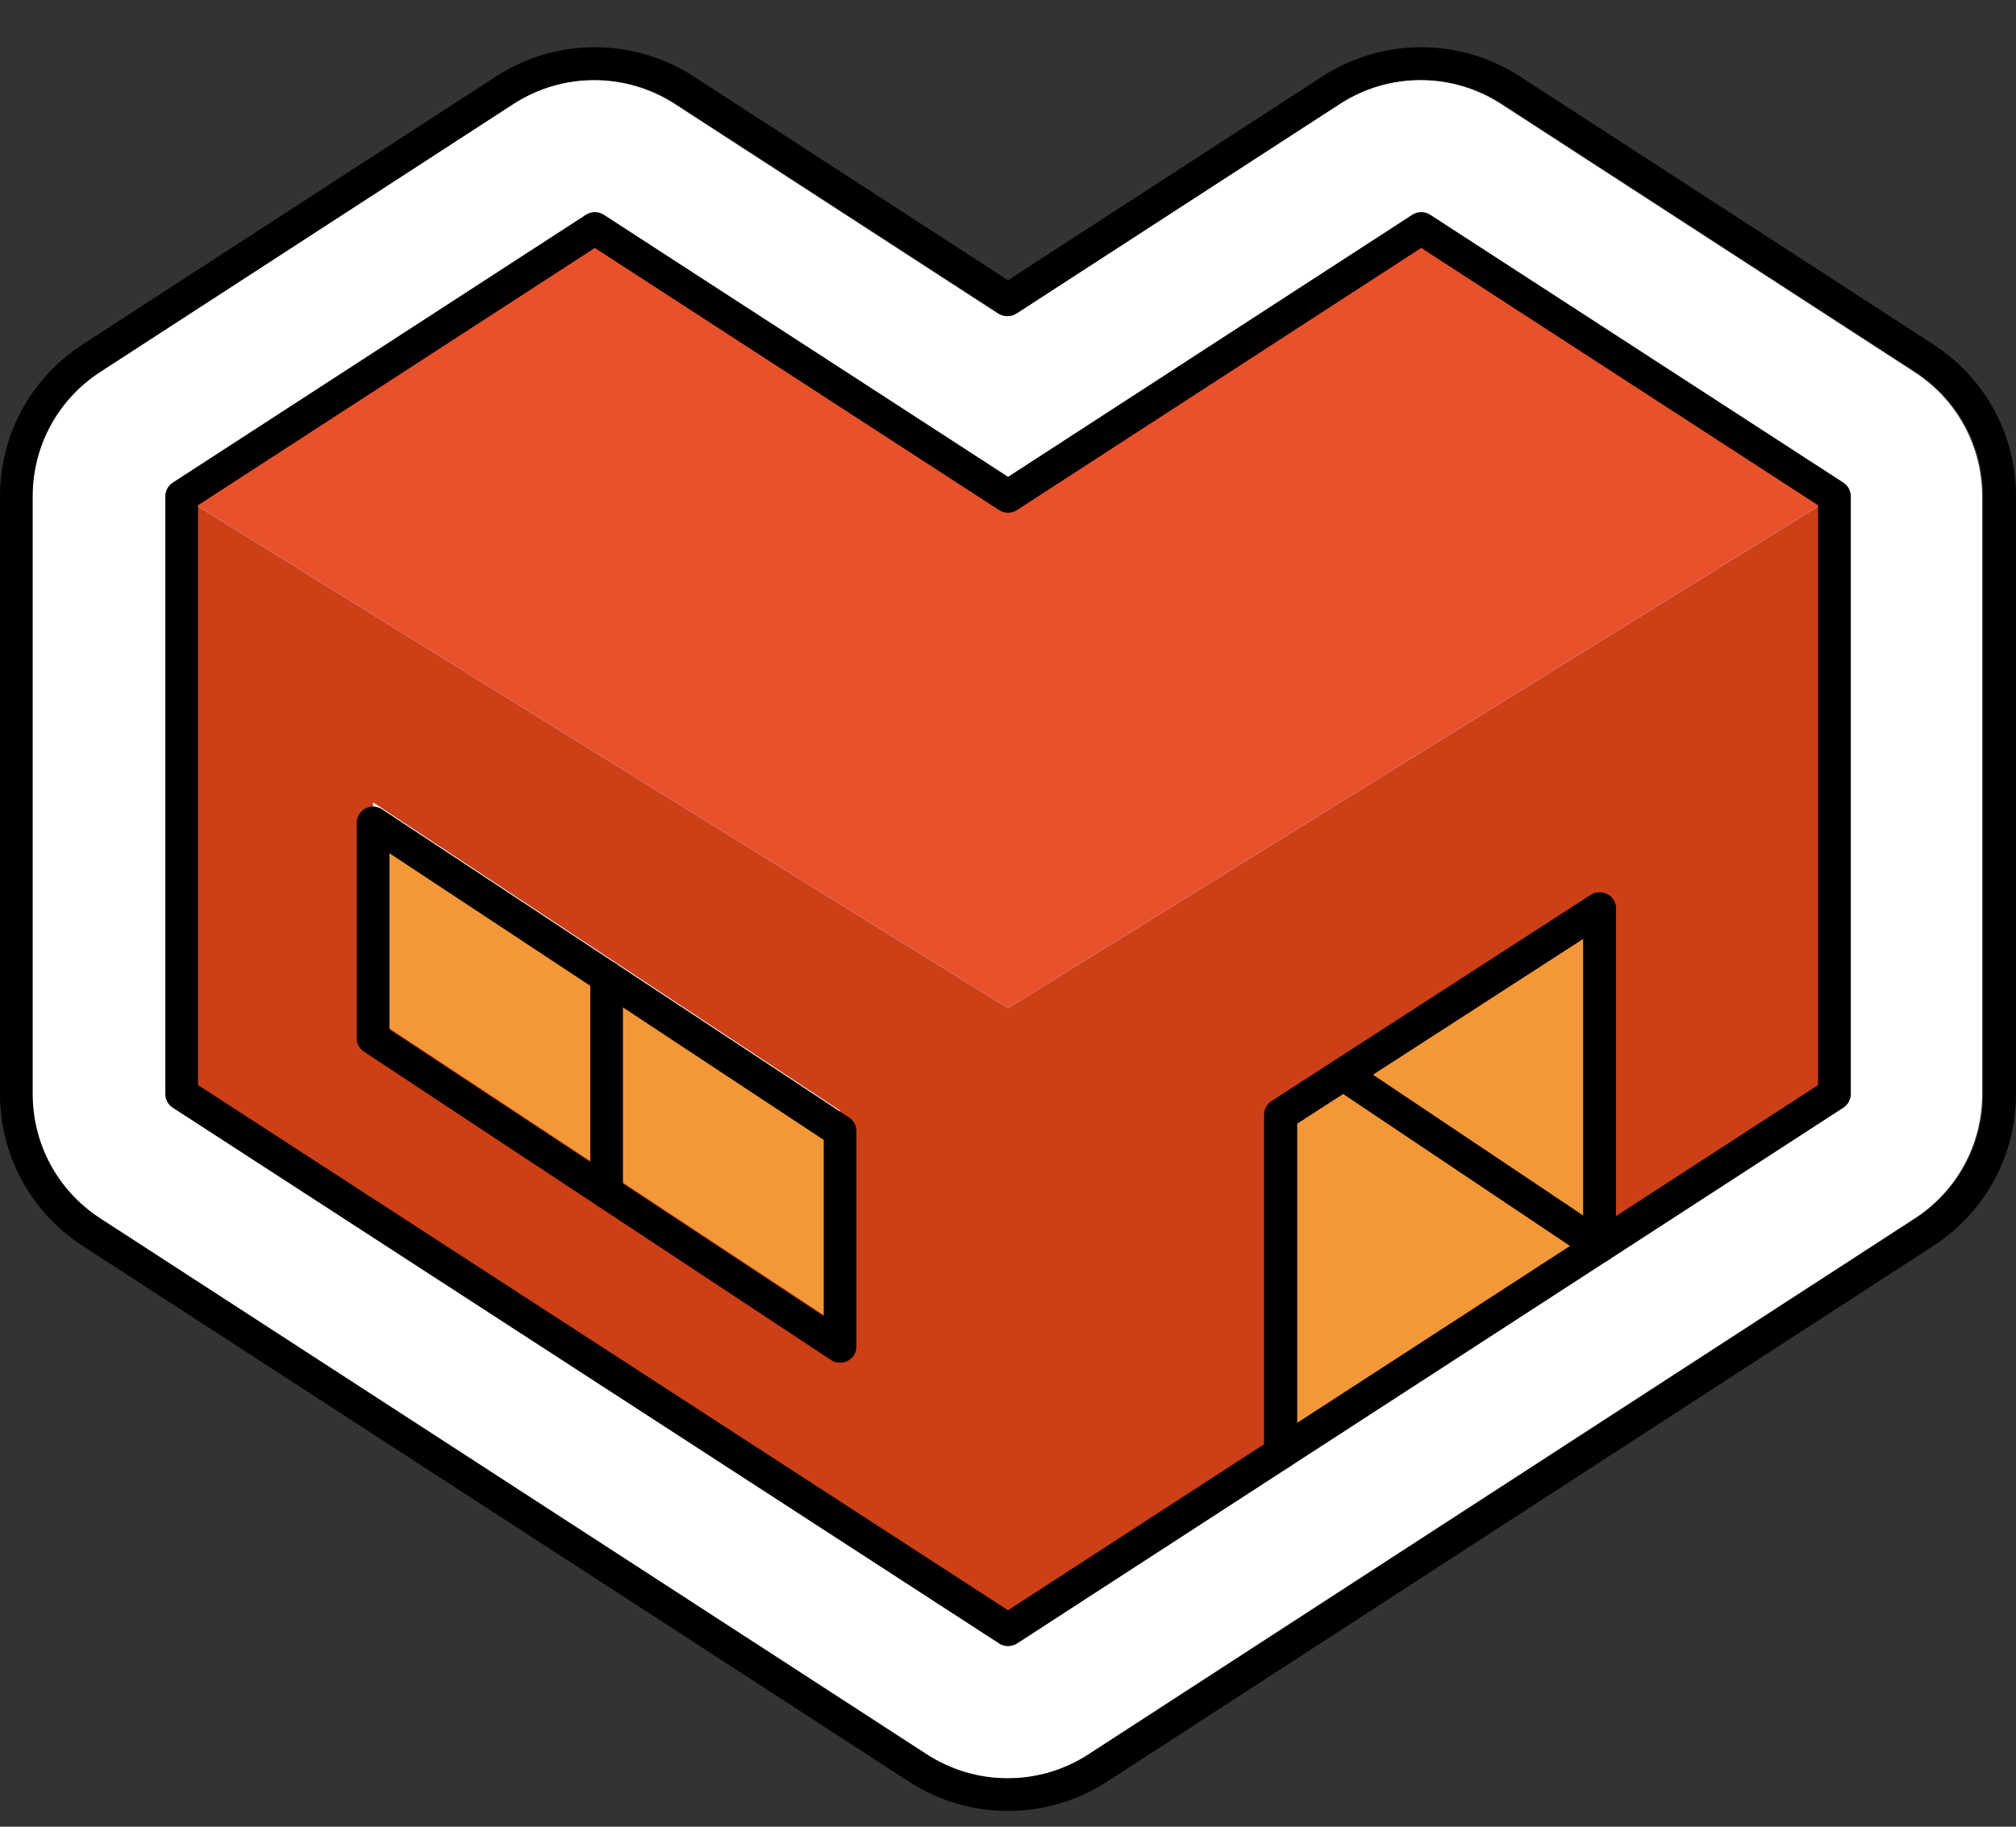 <svg width="32" height="29" viewBox="0 0 32 29" fill="none" xmlns="http://www.w3.org/2000/svg">
<rect x="0" y="0" width="32" height="29" fill="#333333" stroke="none"/>
<path d="M9.424 1.272C8.966 1.272 8.521 1.404 8.136 1.653L1.577 5.906C0.904 6.343 0.501 7.082 0.501 7.883V17.371C0.501 18.172 0.903 18.911 1.577 19.348L14.695 27.855C15.079 28.103 15.524 28.235 15.982 28.235C16.44 28.235 16.886 28.103 17.27 27.854L30.387 19.347C31.061 18.911 31.463 18.172 31.463 17.37V7.883C31.463 7.081 31.061 6.342 30.387 5.906L23.828 1.652C23.444 1.403 22.998 1.271 22.54 1.271C22.082 1.271 21.637 1.403 21.253 1.652L16.124 4.978C16.038 5.034 15.927 5.034 15.841 4.978L10.712 1.652C10.328 1.404 9.882 1.272 9.424 1.272Z" fill="white"/>
<path d="M29.118 7.879L22.559 3.626L16 7.879L9.442 3.626L2.884 7.879L16 16.005L29.118 7.879Z" fill="#E7522D"/>
<path d="M20.327 17.697V23.068L25.391 19.784L21.319 17.056L25.391 19.784V14.426L20.327 17.697Z" fill="#F39838"/>
<path d="M5.922 16.481L9.628 18.928V15.511V18.928L13.335 21.375V17.958L5.922 13.065V16.481Z" fill="#F39838"/>
<path d="M16 16.006L2.884 7.88V17.367L16 25.874L20.327 23.068V17.698L25.391 14.426V19.784L29.118 17.368V7.88L16 16.006ZM13.335 21.049L9.629 18.602L5.922 16.154V12.738L13.335 17.632V21.049Z" fill="#CC3F17"/>
<path d="M16 28.75C15.441 28.75 14.898 28.589 14.43 28.286L1.312 19.779C0.491 19.246 0 18.345 0 17.367V7.88C0 6.902 0.491 6 1.312 5.468L7.871 1.215C8.34 0.911 8.883 0.75 9.442 0.75C10.001 0.75 10.544 0.911 11.013 1.215L16 4.449L20.988 1.215C21.456 0.911 21.999 0.75 22.558 0.75C23.117 0.75 23.66 0.911 24.129 1.215L30.688 5.468C31.509 6 32 6.902 32 7.88V17.367C32 18.345 31.509 19.246 30.688 19.779L17.571 28.286C17.102 28.589 16.559 28.75 16 28.75ZM9.442 1.268C8.983 1.268 8.538 1.4 8.153 1.649L1.595 5.903C0.921 6.339 0.519 7.078 0.519 7.88V17.367C0.519 18.169 0.921 18.908 1.595 19.344L14.712 27.851C15.096 28.099 15.541 28.231 16 28.231C16.458 28.231 16.903 28.099 17.288 27.85L30.405 19.344C31.078 18.907 31.48 18.168 31.48 17.367V7.879C31.48 7.078 31.079 6.339 30.405 5.902L23.846 1.649C23.461 1.4 23.016 1.268 22.558 1.268C22.1 1.268 21.654 1.4 21.27 1.649L16.141 4.974C16.055 5.03 15.945 5.03 15.858 4.974L10.729 1.649C10.345 1.4 9.9 1.268 9.442 1.268Z" fill="black"/>
<path d="M16 26.133C15.951 26.133 15.902 26.119 15.859 26.091L2.742 17.585C2.669 17.537 2.624 17.456 2.624 17.368V7.88C2.624 7.792 2.669 7.71 2.742 7.662L9.301 3.409C9.387 3.353 9.498 3.353 9.584 3.409L16.001 7.57L22.418 3.409C22.504 3.353 22.615 3.353 22.701 3.409L29.26 7.662C29.334 7.71 29.378 7.792 29.378 7.88V17.368C29.378 17.456 29.334 17.537 29.26 17.585L25.534 20.002C25.454 20.053 25.352 20.057 25.268 20.012C25.185 19.966 25.132 19.879 25.132 19.784V14.902L20.588 17.839V23.069C20.588 23.157 20.543 23.238 20.469 23.286L16.143 26.092C16.099 26.118 16.05 26.133 16 26.133ZM3.144 17.227L16 25.564L20.067 22.927V17.698C20.067 17.61 20.112 17.528 20.186 17.48L25.25 14.208C25.33 14.157 25.432 14.153 25.516 14.198C25.599 14.243 25.651 14.331 25.651 14.426V19.306L28.858 17.227V8.021L22.559 3.936L16.142 8.098C16.056 8.153 15.945 8.153 15.859 8.098L9.442 3.936L3.143 8.021V17.227H3.144Z" fill="black"/>
<path d="M20.327 23.328C20.285 23.328 20.242 23.317 20.203 23.296C20.12 23.251 20.067 23.163 20.067 23.068V17.698C20.067 17.61 20.112 17.528 20.186 17.48L25.25 14.209C25.33 14.157 25.432 14.153 25.516 14.199C25.599 14.244 25.651 14.331 25.651 14.426V19.784C25.651 19.872 25.607 19.954 25.533 20.002L20.469 23.286C20.426 23.313 20.376 23.328 20.327 23.328ZM20.587 17.838V22.591L25.132 19.643V14.902L20.587 17.838Z" fill="black"/>
<path d="M13.335 21.634C13.284 21.634 13.235 21.62 13.191 21.591L5.779 16.697C5.706 16.649 5.662 16.568 5.662 16.48V13.064C5.662 12.968 5.715 12.881 5.799 12.835C5.883 12.79 5.985 12.795 6.065 12.848L13.478 17.742C13.55 17.79 13.594 17.871 13.594 17.959V21.375C13.594 21.471 13.542 21.558 13.458 21.604C13.419 21.623 13.377 21.634 13.335 21.634ZM6.182 16.341L13.075 20.893V18.097L6.182 13.546V16.341Z" fill="black"/>
<path d="M25.391 20.043C25.341 20.043 25.291 20.029 25.247 19.999L21.175 17.271C21.055 17.192 21.024 17.03 21.104 16.912C21.184 16.793 21.345 16.761 21.464 16.841L25.536 19.569C25.655 19.648 25.687 19.81 25.607 19.928C25.557 20.003 25.475 20.043 25.391 20.043Z" fill="black"/>
<path d="M9.628 19.187C9.485 19.187 9.369 19.071 9.369 18.928V15.511C9.369 15.368 9.485 15.252 9.628 15.252C9.772 15.252 9.888 15.368 9.888 15.511V18.928C9.888 19.071 9.772 19.187 9.628 19.187Z" fill="black"/>
</svg>
